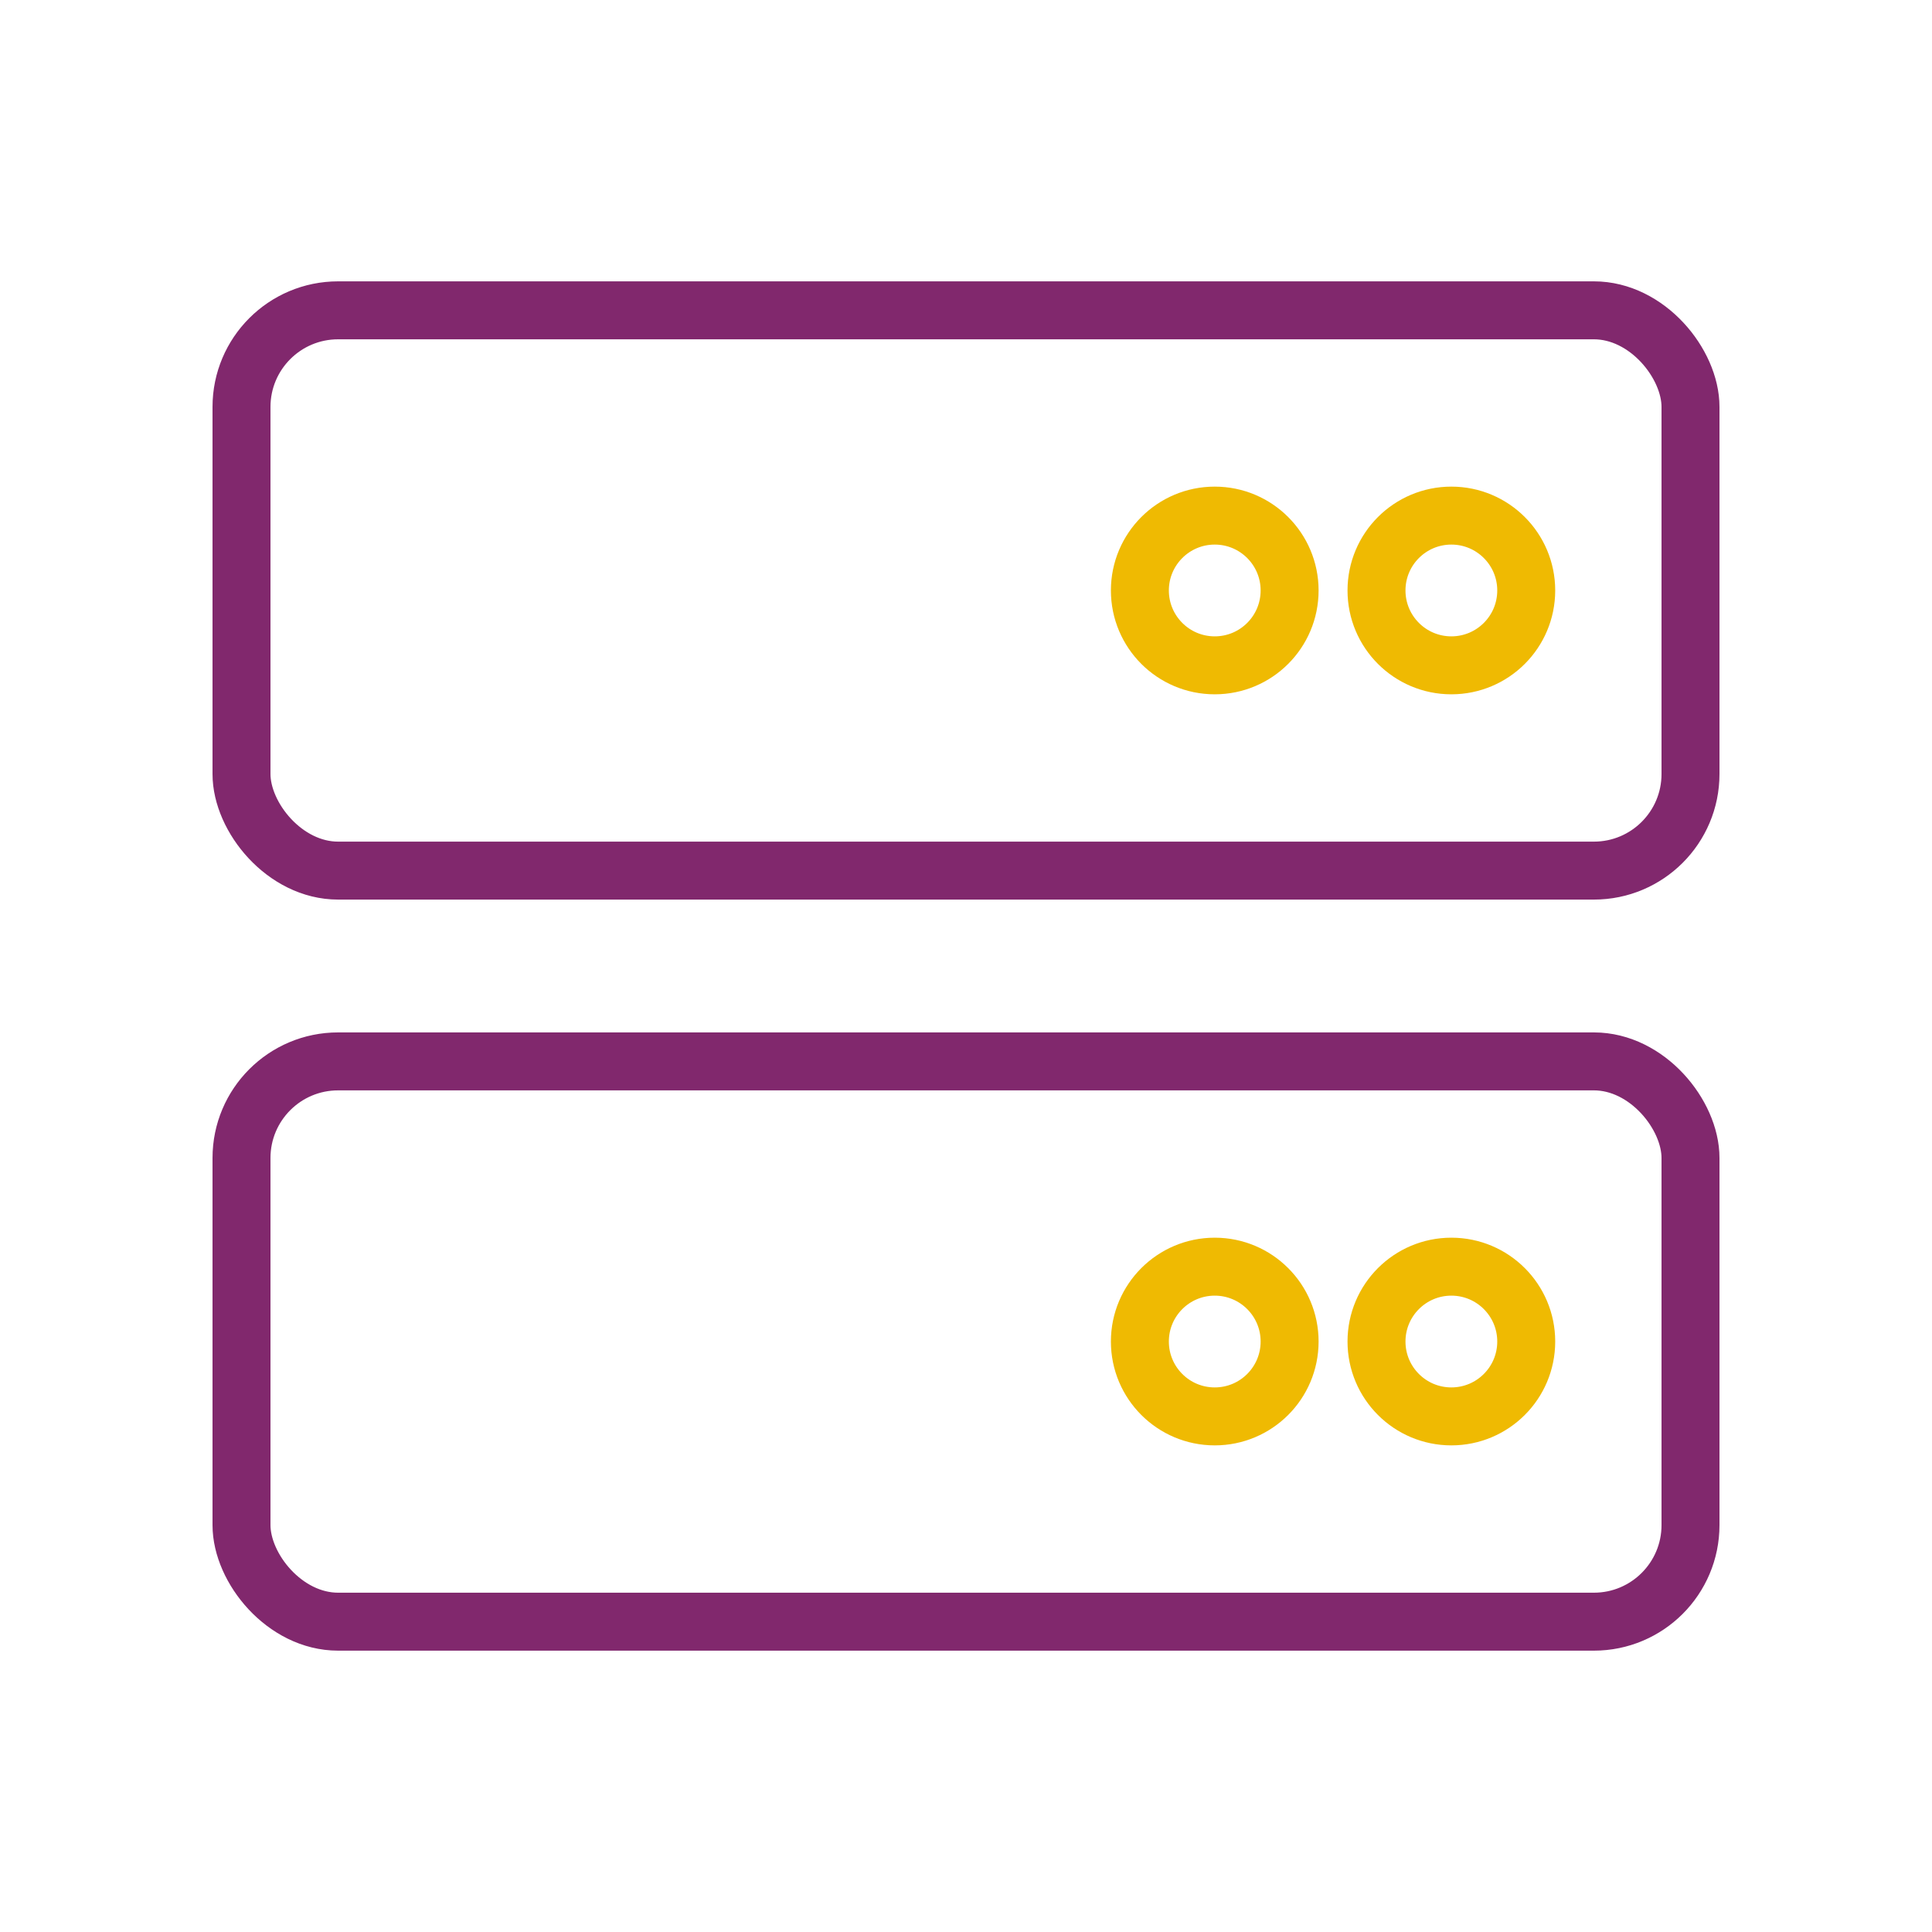 <?xml version="1.0" encoding="UTF-8"?>
<svg id="Vrstva_1" xmlns="http://www.w3.org/2000/svg" version="1.1" viewBox="0 0 400 400">
  <!-- Generator: Adobe Illustrator 29.5.0, SVG Export Plug-In . SVG Version: 2.1.0 Build 137)  -->
  <defs>
    <style>
      .st0 {
        stroke: #81286d;
      }

      .st0, .st1 {
        fill: none;
        stroke-linecap: round;
        stroke-linejoin: round;
        stroke-width: 12px;
      }

      .st1 {
        stroke: #efba02;
      }
    </style>
  </defs>
  <g>
    <rect class="st0" x="50" y="64.25" width="300" height="116" rx="20" ry="20"/>
    <circle class="st1" cx="251.5" cy="122.25" r="15.5"/>
    <circle class="st1" cx="300.49" cy="122.25" r="15.5"/>
  </g>
  <g>
    <rect class="st0" x="50" y="219.75" width="300" height="116" rx="20" ry="20"/>
    <circle class="st1" cx="251.5" cy="277.75" r="15.5"/>
    <circle class="st1" cx="300.49" cy="277.75" r="15.5"/>
  </g>
</svg>